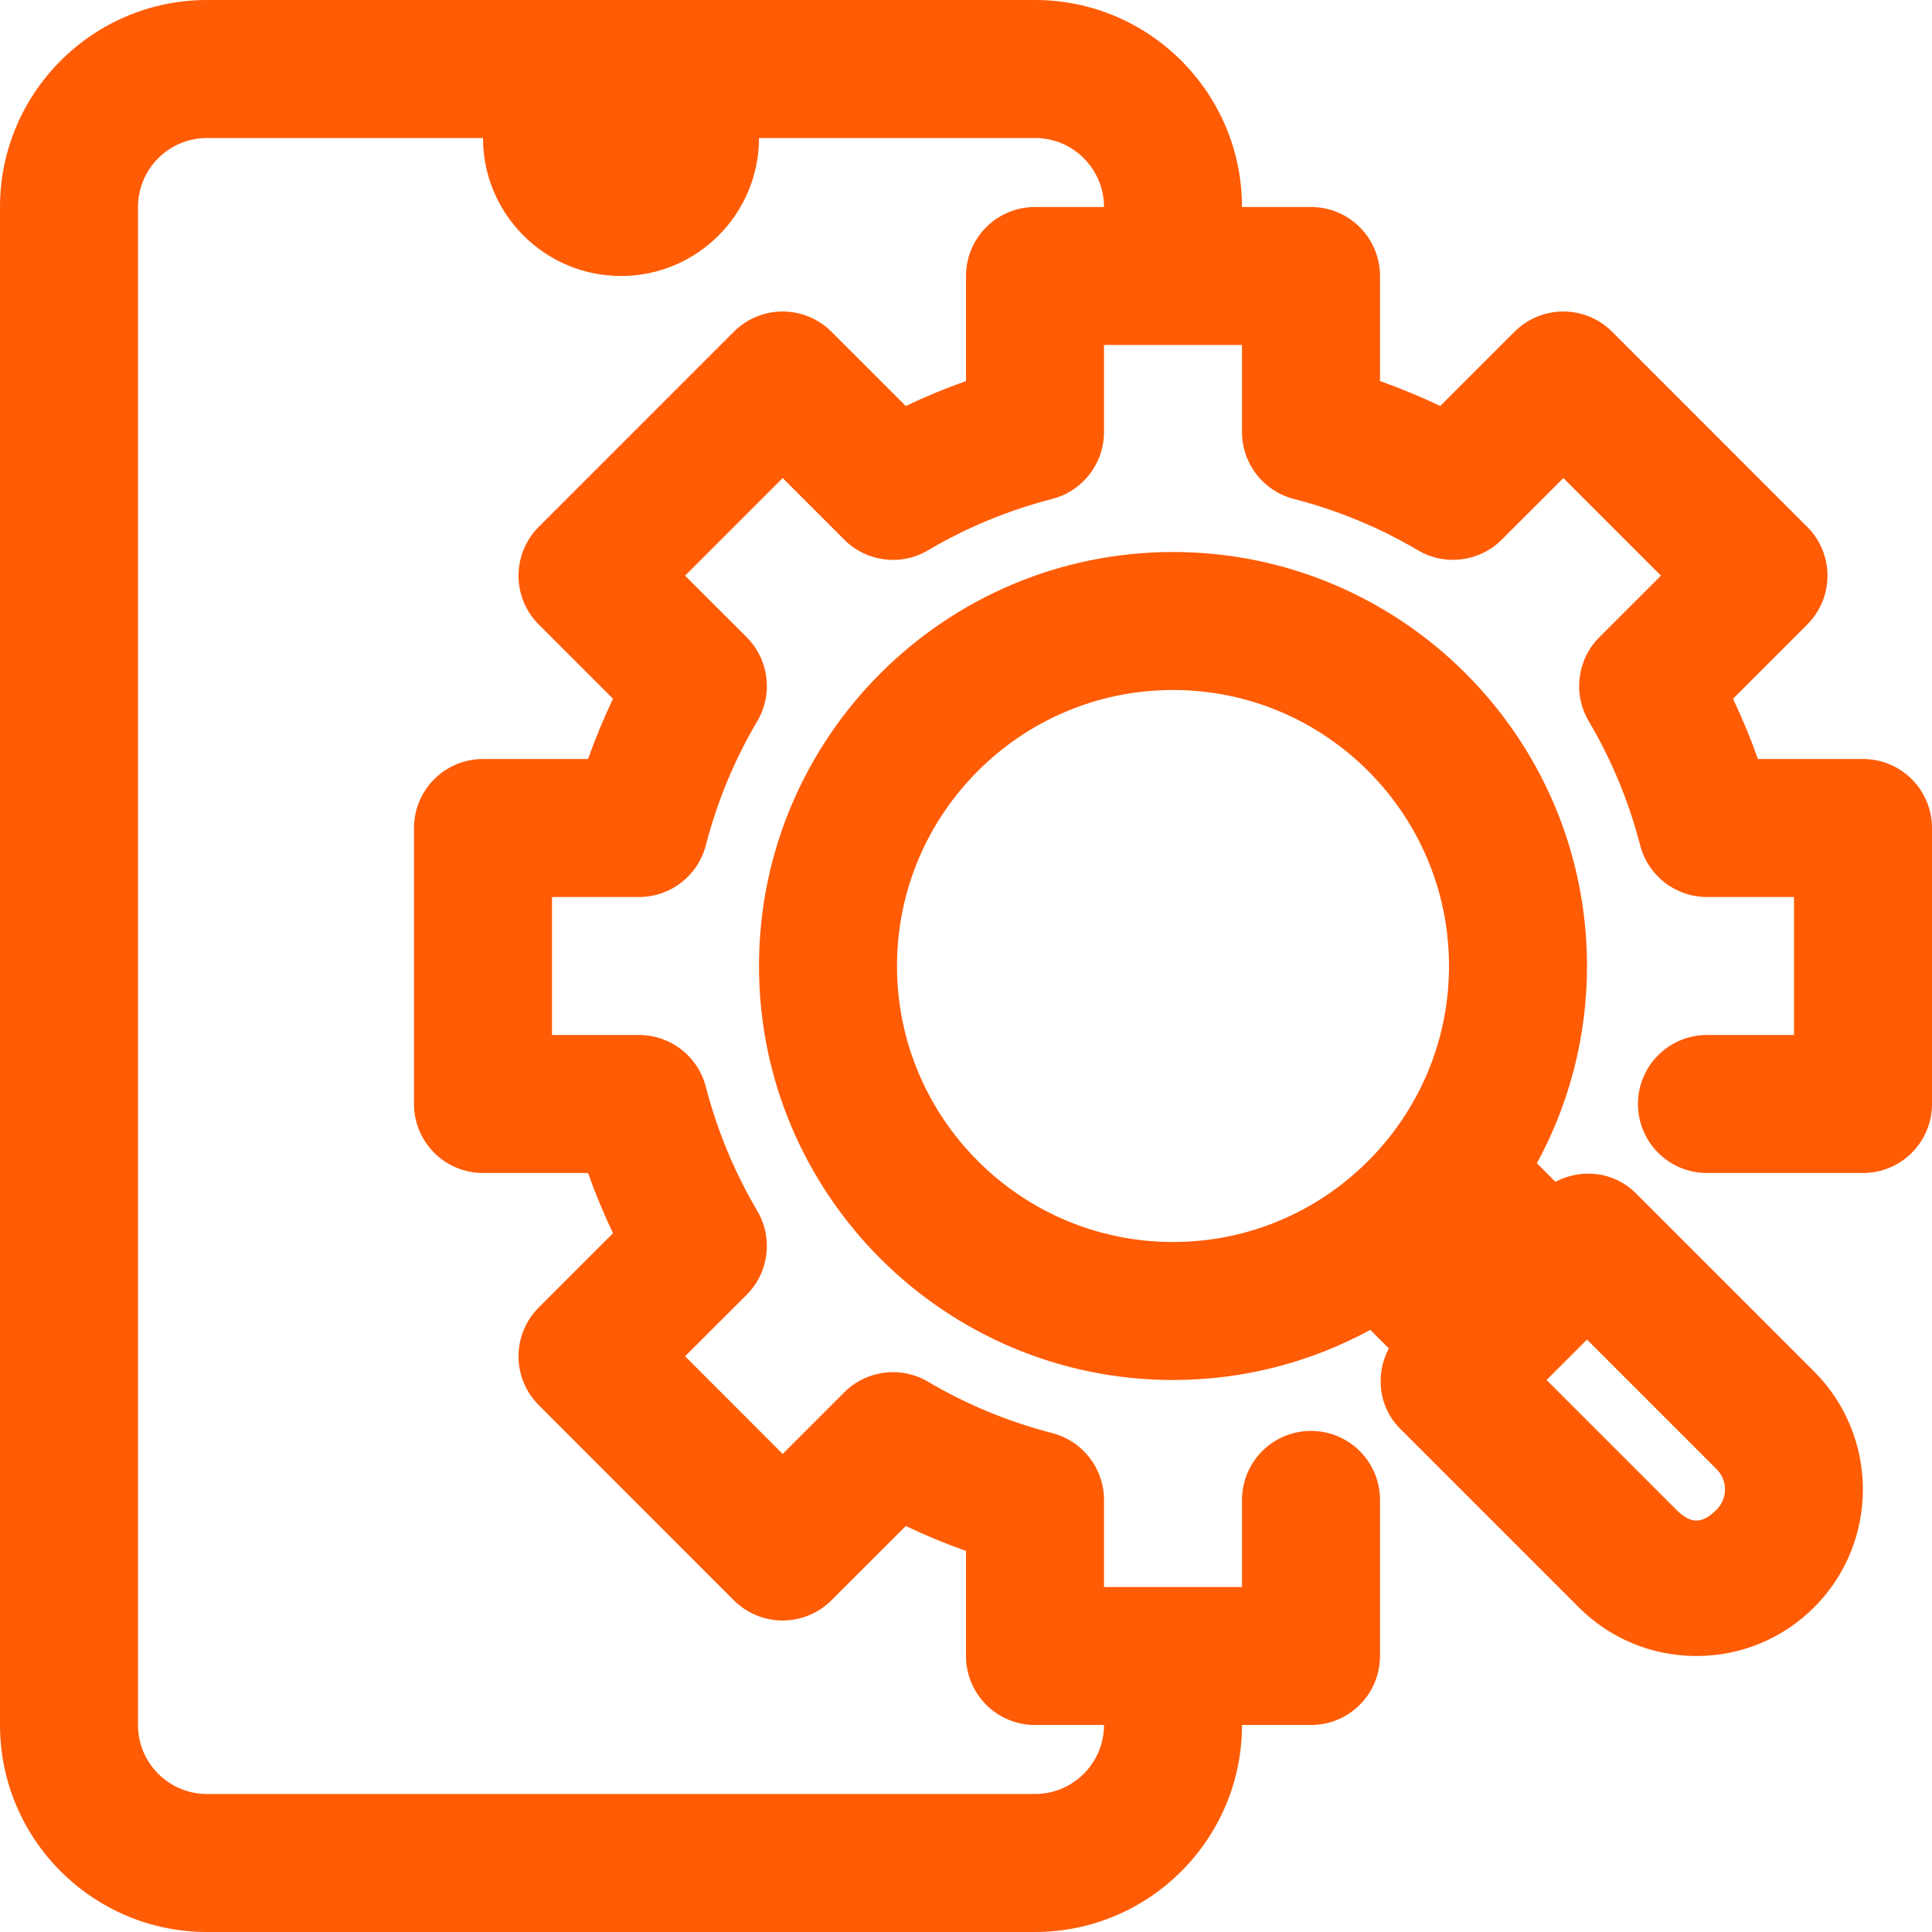 <svg width="56" height="56" viewBox="0 0 56 56" fill="none" xmlns="http://www.w3.org/2000/svg">
<path d="M47.414 34.586C46.78 33.952 45.838 33.859 45.084 34.255L44.547 33.719C45.473 32.018 46 30.07 46 28C46 21.383 40.617 16 34 16C27.383 16 22 21.383 22 28C22 34.617 27.383 40 34 40C36.069 40 38.018 39.473 39.719 38.547L40.255 39.084C39.859 39.838 39.952 40.78 40.586 41.414L45.758 46.586C46.668 47.498 47.881 48 49.172 48C50.461 48 51.674 47.498 52.586 46.586C54.467 44.703 54.467 41.641 52.586 39.758L47.414 34.586ZM26 28C26 23.589 29.588 20 34 20C38.412 20 42 23.589 42 28C42 32.411 38.412 36 34 36C29.588 36 26 32.411 26 28ZM49.758 43.757C49.332 44.183 49.004 44.177 48.586 43.758L44.828 40L46 38.828L49.758 42.586C50.08 42.909 50.08 43.435 49.758 43.757Z" fill="#FF5C05"/>
<path d="M54 22H50.955C50.744 21.405 50.502 20.822 50.232 20.254L52.385 18.101C52.76 17.726 52.971 17.217 52.971 16.686C52.971 16.156 52.76 15.648 52.385 15.273L46.728 9.615C45.947 8.834 44.682 8.834 43.9 9.615L41.746 11.768C41.178 11.497 40.596 11.256 40 11.045V8C40 6.896 39.105 6 38 6H36C36 2.691 33.309 0 30 0H6C2.691 0 0 2.691 0 6V50C0 53.309 2.691 56 6 56H30C33.309 56 36 53.309 36 50H38C39.105 50 40 49.105 40 48V43.476C40 42.371 39.105 41.476 38 41.476C36.895 41.476 36 42.371 36 43.476V46H32V43.476C32 42.563 31.383 41.767 30.5 41.539C29.23 41.211 28.02 40.711 26.902 40.051C26.119 39.586 25.115 39.712 24.471 40.358L22.686 42.143L19.857 39.313L21.643 37.529C22.287 36.885 22.414 35.885 21.951 35.099C21.289 33.978 20.787 32.768 20.459 31.499C20.23 30.616 19.436 30 18.523 30H16V26H18.523C19.436 26 20.23 25.384 20.459 24.501C20.787 23.232 21.289 22.021 21.951 20.901C22.414 20.115 22.287 19.115 21.643 18.471L19.857 16.686L22.686 13.857L24.471 15.642C25.115 16.289 26.119 16.416 26.902 15.949C28.02 15.289 29.23 14.789 30.5 14.461C31.383 14.233 32 13.437 32 12.524V10H36V12.524C36 13.437 36.617 14.233 37.5 14.461C38.77 14.789 39.98 15.289 41.098 15.949C41.879 16.413 42.885 16.288 43.529 15.642L45.315 13.857L48.143 16.686L46.357 18.471C45.713 19.115 45.586 20.115 46.049 20.901C46.711 22.021 47.213 23.232 47.541 24.501C47.77 25.384 48.565 26 49.477 26H52V30H49.477C48.371 30 47.477 30.895 47.477 32C47.477 33.105 48.371 34 49.477 34H54C55.105 34 56 33.105 56 32V24C56 22.895 55.105 22 54 22ZM30 6C28.895 6 28 6.896 28 8V11.045C27.404 11.256 26.822 11.497 26.254 11.768L24.1 9.615C23.318 8.834 22.053 8.834 21.271 9.615L15.615 15.273C15.24 15.648 15.029 16.156 15.029 16.686C15.029 17.217 15.24 17.726 15.615 18.101L17.768 20.254C17.498 20.822 17.256 21.405 17.045 22H14C12.895 22 12 22.895 12 24V32C12 33.105 12.895 34 14 34H17.045C17.256 34.595 17.498 35.178 17.768 35.746L15.615 37.899C15.24 38.274 15.029 38.783 15.029 39.313C15.029 39.844 15.24 40.352 15.615 40.727L21.271 46.385C22.053 47.166 23.318 47.166 24.1 46.385L26.254 44.232C26.822 44.503 27.404 44.744 28 44.955V48C28 49.105 28.895 50 30 50H32C32 51.102 31.104 52 30 52H6C4.896 52 4 51.102 4 50V6C4 4.897 4.896 4 6 4H14C14 6.206 15.795 8 18 8C20.205 8 22 6.206 22 4H30C31.104 4 32 4.897 32 6H30Z" fill="#FF5C05"/>
</svg>
